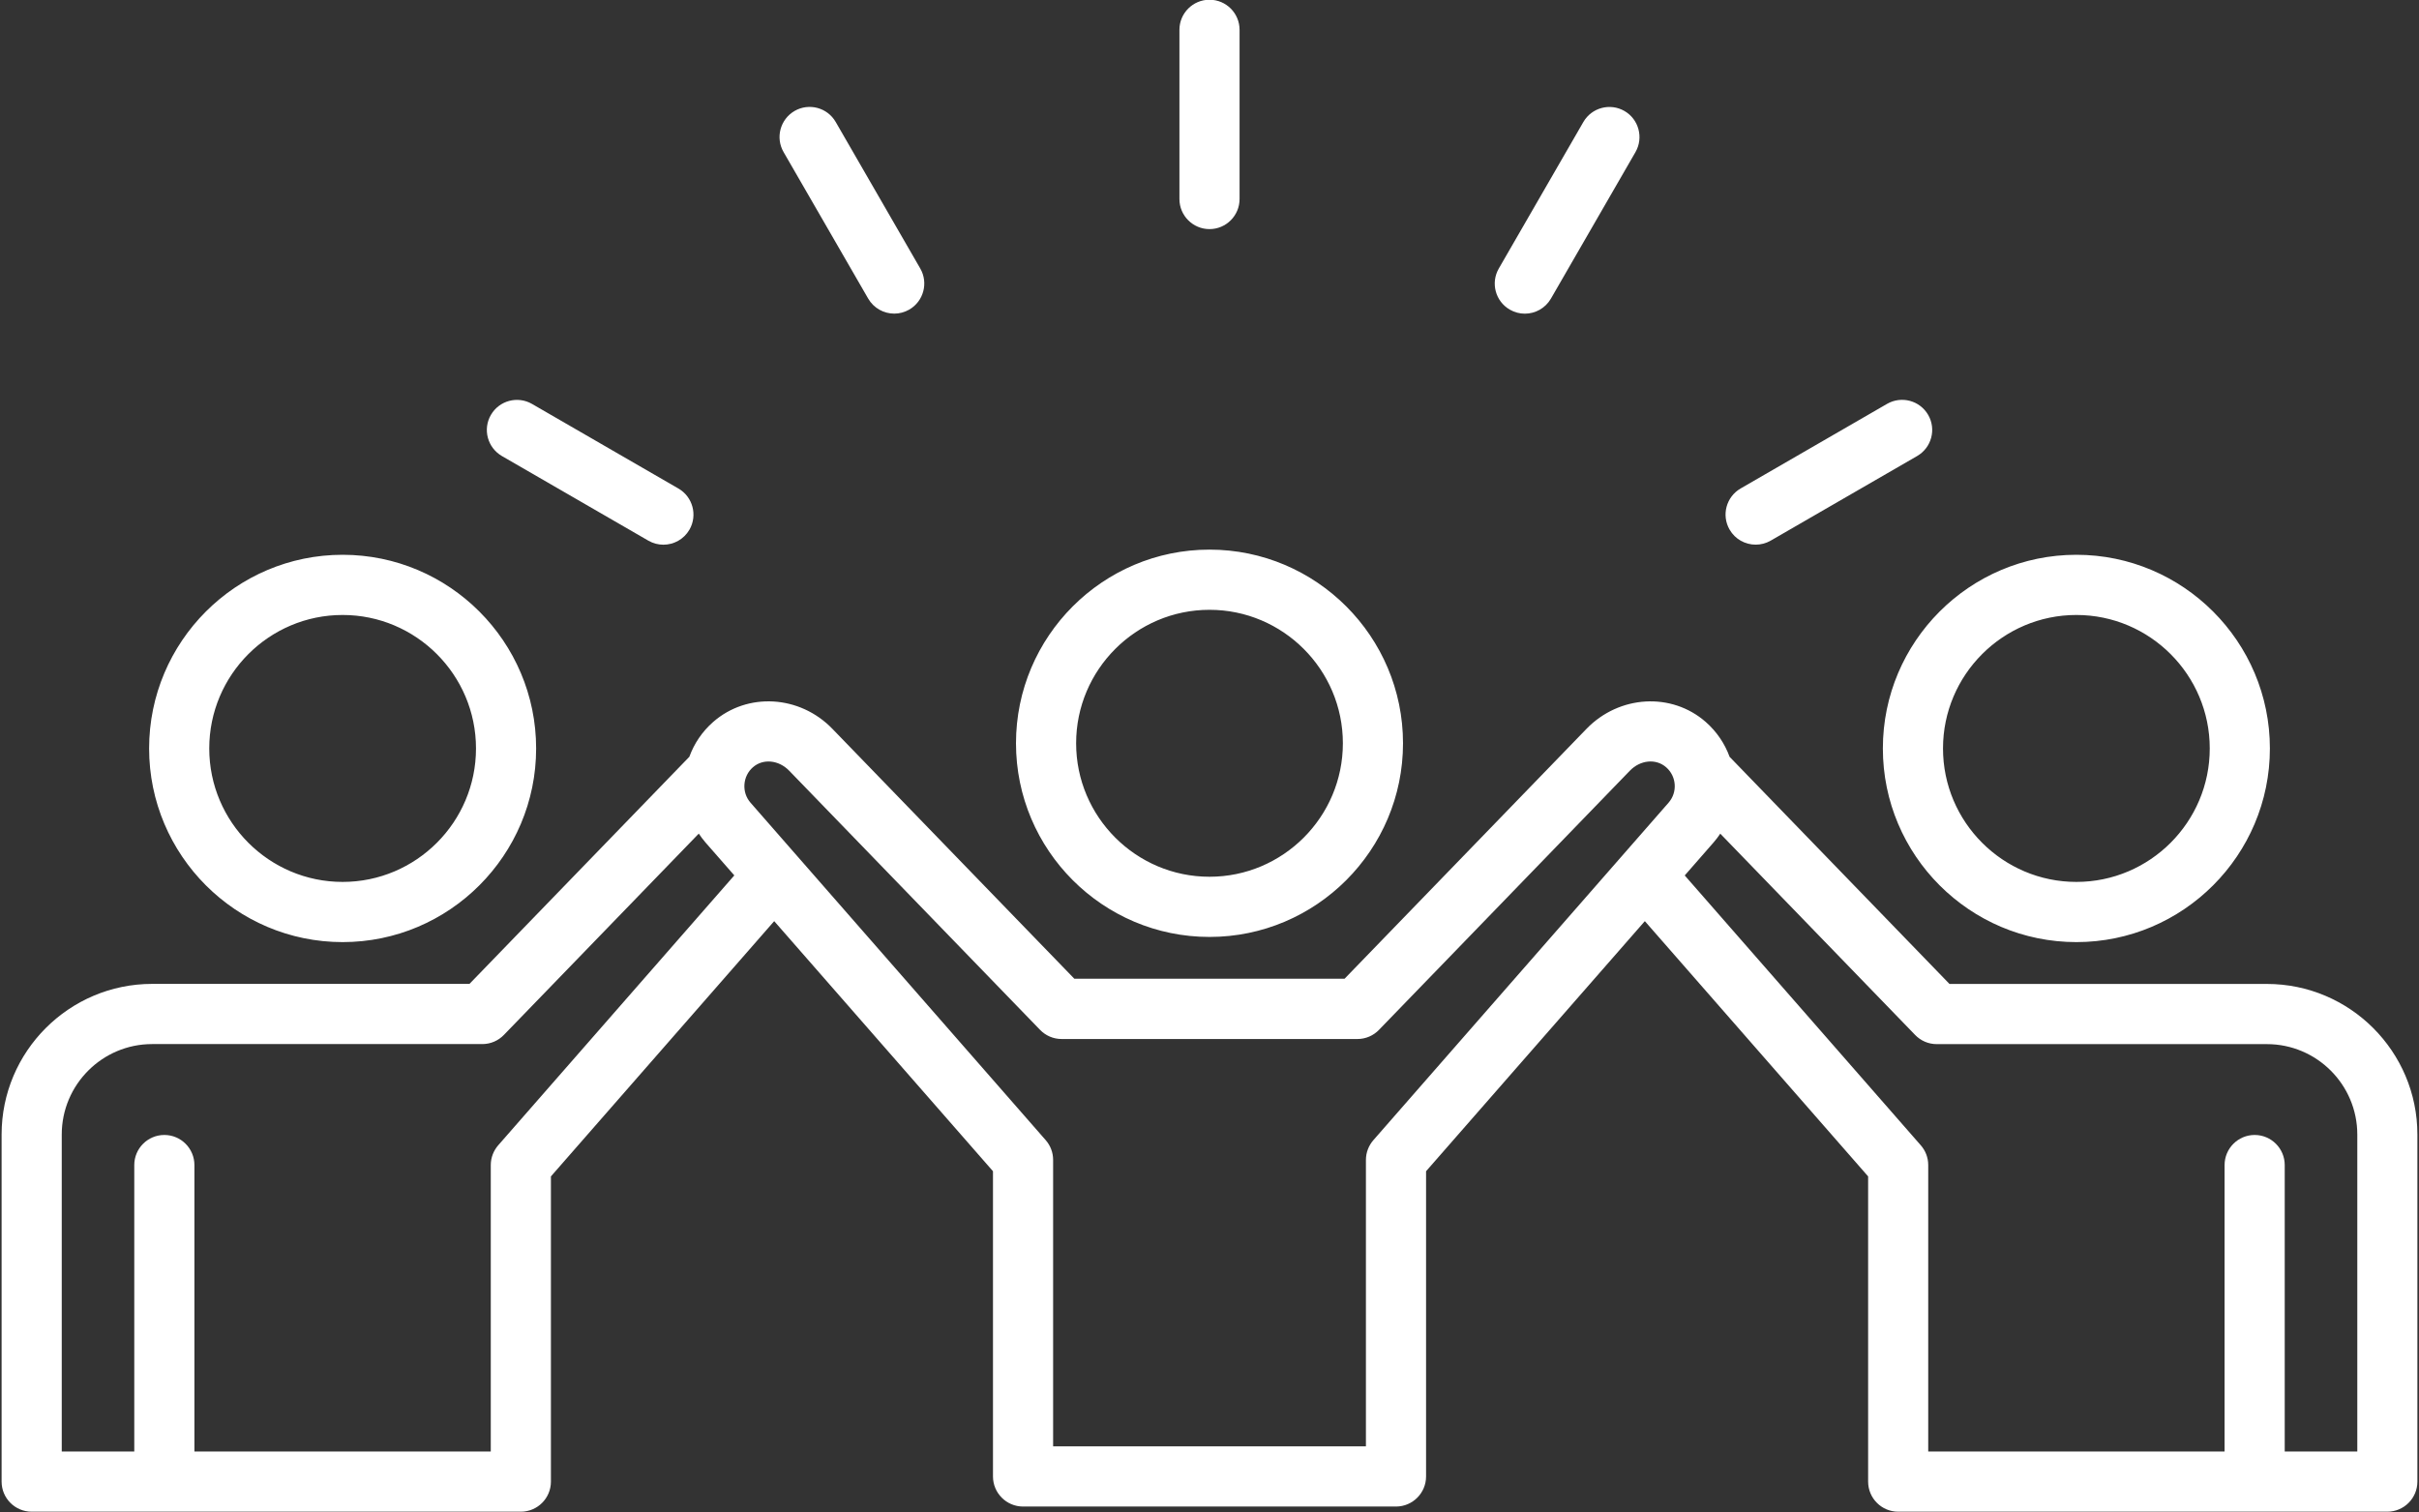 <svg xmlns="http://www.w3.org/2000/svg" xmlns:xlink="http://www.w3.org/1999/xlink" width="822" height="514" xml:space="preserve"><rect width="100%" height="100%" fill="#333333" stroke="none"/><defs><clipPath id="clip0"><rect x="391" y="325" width="822" height="514"></rect></clipPath></defs><g clip-path="url(#clip0)" transform="translate(-391 -325)"><path d="M436.002 497.536C472.261 497.536 501.76 468.038 501.76 431.778 501.76 395.518 472.261 366.02 436.002 366.02 399.742 366.02 370.244 395.518 370.244 431.778 370.244 468.038 399.742 497.536 436.002 497.536ZM436.002 386.458C460.987 386.458 481.322 406.793 481.322 431.778 481.322 456.763 460.987 477.098 436.002 477.098 411.017 477.098 390.681 456.763 390.681 431.778 390.681 406.793 411.017 386.458 436.002 386.458ZM141.428 499.29C177.688 499.29 207.186 469.792 207.186 433.532 207.186 397.272 177.688 367.774 141.428 367.774 105.168 367.774 75.67 397.272 75.67 433.532 75.67 469.792 105.168 499.29 141.428 499.29ZM141.428 388.212C166.413 388.212 186.748 408.547 186.748 433.532 186.748 458.517 166.413 478.852 141.428 478.852 116.443 478.852 96.108 458.517 96.108 433.532 96.108 408.547 116.426 388.212 141.428 388.212ZM730.575 499.29C766.835 499.29 796.333 469.792 796.333 433.532 796.333 397.272 766.835 367.774 730.575 367.774 694.316 367.774 664.817 397.272 664.817 433.532 664.817 469.792 694.316 499.29 730.575 499.29ZM730.575 388.212C755.56 388.212 775.896 408.547 775.896 433.532 775.896 458.517 755.56 478.852 730.575 478.852 705.59 478.852 685.255 458.517 685.255 433.532 685.255 408.547 705.59 388.212 730.575 388.212ZM795.311 513.494 783.798 513.494C783.73 513.494 783.679 513.494 783.611 513.494L687.452 513.494 612.736 436.376C611.118 431.948 608.41 427.861 604.629 424.54 593.03 414.372 575.233 415.411 564.111 426.873L481.901 511.723 390.068 511.723 307.858 426.873C296.754 415.394 278.956 414.372 267.341 424.54 263.628 427.793 260.886 431.846 259.251 436.359L184.534 513.477 88.376 513.477C88.307 513.477 88.256 513.477 88.188 513.477L76.675 513.477C48.488 513.494 25.547 536.435 25.547 564.622L25.547 682.479C25.547 688.116 30.128 692.698 35.766 692.698L201.991 692.698C207.629 692.698 212.21 688.116 212.21 682.479L212.21 578.843 288.085 492.171 362.426 577.089 362.426 680.725C362.426 686.362 367.008 690.943 372.645 690.943L499.375 690.943C505.013 690.943 509.594 686.362 509.594 680.725L509.594 577.089 583.936 492.171 659.81 578.843 659.81 682.479C659.81 688.116 664.392 692.698 670.029 692.698L836.238 692.698C841.875 692.698 846.456 688.116 846.456 682.479L846.456 564.622C846.456 536.435 823.515 513.494 795.311 513.494ZM194.31 568.267 194.31 568.267C192.743 570.072 191.773 572.422 191.773 574.994L191.773 672.26 91.066 672.26 91.066 574.994C91.066 569.357 86.485 564.775 80.848 564.775 75.21 564.775 70.629 569.357 70.629 574.994L70.629 672.26 45.985 672.26 45.985 564.622C45.985 547.693 59.763 533.915 76.692 533.915L88.392 533.915C88.461 533.915 88.512 533.915 88.58 533.915L188.894 533.915C191.773 533.915 194.378 532.722 196.235 530.798L196.235 530.798 262.453 462.451C263.134 463.456 263.866 464.444 264.667 465.381L274.528 476.638 194.31 568.267ZM489.139 670.506 382.864 670.506 382.864 573.24C382.864 570.668 381.91 568.318 380.326 566.513L380.326 566.513 280.029 451.943C278.547 450.24 277.815 448.06 277.968 445.778 278.121 443.495 279.143 441.418 280.829 439.936 284.287 436.904 289.617 437.415 293.194 441.111L378.419 529.078 378.419 529.078C380.275 531.002 382.881 532.195 385.759 532.195L486.261 532.195C489.139 532.195 491.745 531.002 493.602 529.078L493.602 529.078 578.826 441.111C582.42 437.398 587.734 436.904 591.191 439.936 594.734 443.036 595.091 448.417 591.991 451.96L491.694 566.53 491.694 566.53C490.127 568.335 489.156 570.668 489.156 573.257L489.156 670.506ZM826.019 672.26 801.374 672.26 801.374 574.994C801.374 569.357 796.793 564.775 791.156 564.775 785.518 564.775 780.937 569.357 780.937 574.994L780.937 672.26 680.231 672.26 680.231 574.994C680.231 572.422 679.277 570.072 677.693 568.267L677.693 568.267 597.493 476.655 607.337 465.398C608.154 464.461 608.887 463.473 609.568 462.468L675.786 530.815 675.786 530.815C677.642 532.74 680.248 533.932 683.126 533.932L783.44 533.932C783.509 533.932 783.56 533.932 783.628 533.932L795.328 533.932C812.257 533.932 826.036 547.71 826.036 564.639L826.036 672.26ZM425.783 246.971 425.783 189.524C425.783 183.887 430.364 179.306 436.002 179.306 441.639 179.306 446.22 183.887 446.22 189.524L446.22 246.971C446.22 252.608 441.639 257.19 436.002 257.19 430.364 257.19 425.783 252.608 425.783 246.971ZM534.306 270.576 563.038 220.828C565.865 215.94 572.116 214.271 577.004 217.081 581.892 219.908 583.561 226.159 580.751 231.047L552.019 280.795C550.128 284.065 546.688 285.905 543.163 285.905 541.425 285.905 539.671 285.462 538.07 284.542 533.148 281.715 531.479 275.464 534.306 270.576ZM612.736 359.224C609.908 354.336 611.594 348.086 616.482 345.259L666.248 316.527C671.136 313.717 677.386 315.386 680.214 320.274 683.041 325.162 681.355 331.412 676.467 334.24L626.701 362.971C625.1 363.891 623.329 364.334 621.609 364.334 618.066 364.334 614.626 362.512 612.736 359.224ZM291.27 231.03C288.442 226.142 290.128 219.891 295.016 217.064 299.904 214.254 306.155 215.923 308.982 220.811L337.714 270.559C340.541 275.447 338.855 281.698 333.967 284.525 332.366 285.445 330.595 285.888 328.875 285.888 325.349 285.888 321.909 284.048 320.018 280.778L291.27 231.03ZM191.807 320.291C194.634 315.403 200.884 313.734 205.772 316.544L255.538 345.276C260.426 348.103 262.095 354.354 259.285 359.242 257.394 362.512 253.954 364.351 250.428 364.351 248.691 364.351 246.937 363.908 245.336 362.988L195.571 334.257C190.666 331.412 188.979 325.179 191.807 320.291Z" fill="#FFFFFF" transform="matrix(1 0 0 1.001 365.998 145.424)"></path></g></svg>